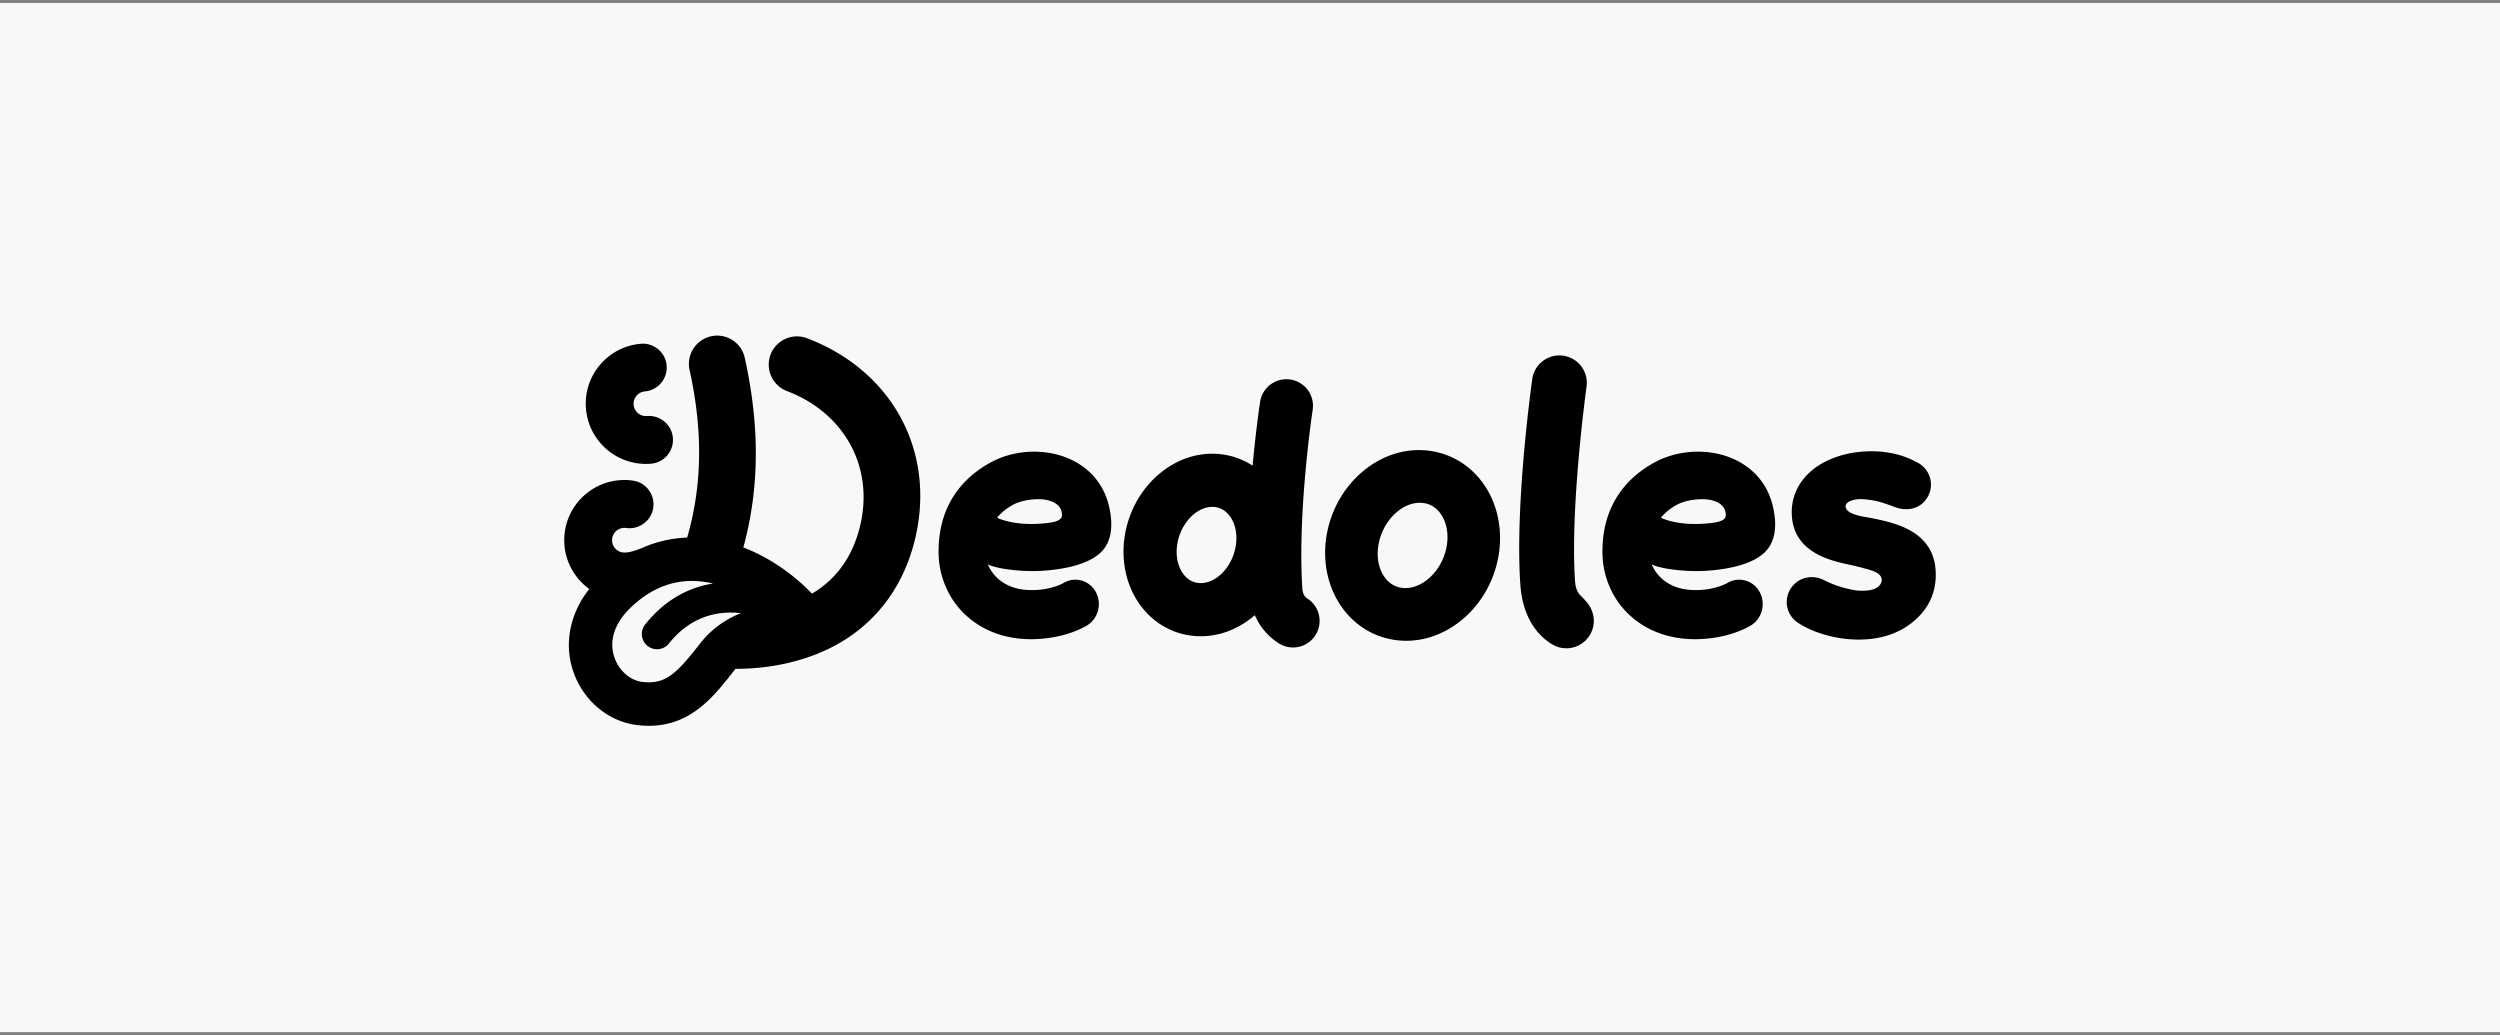 <svg xmlns="http://www.w3.org/2000/svg" width="570" height="236" viewBox="0 0 570 236"><rect x="0" y="0" width="570" height="236" fill="#808080" stroke="none"/><g><g><path fill="#f7f9f9" d="M570 235.329H0V.675h570z"/></g><g><path d="M360.876 136.294c-.621-.657-1.596-1.279-1.771-3.854-1.152-16.9 2.592-44.02 2.63-44.292a6.258 6.258 0 0 0-5.326-7.052 6.257 6.257 0 0 0-7.052 5.326c-.406 2.915-3.939 29.002-2.721 46.868.427 6.262 3.025 11.11 7.317 13.65a6.24 6.24 0 0 0 3.177.873 6.28 6.28 0 0 0 5.383-3.066 6.207 6.207 0 0 0 .676-4.735c-.414-1.617-1.158-2.494-2.313-3.718z"/></g><g><path d="M326.651 102.892c4.852.849 9.071 3.64 11.881 7.859 3.254 4.885 4.29 11.234 2.843 17.42-1.28 5.472-4.352 10.31-8.648 13.627-3.656 2.82-7.859 4.299-12.096 4.299-1.047 0-2.095-.09-3.138-.272-4.852-.85-9.072-3.64-11.88-7.86-3.255-4.884-4.29-11.233-2.844-17.42 1.281-5.471 4.352-10.31 8.648-13.626 4.558-3.518 9.967-4.948 15.234-4.027zm3.045 22.369c.691-2.955.288-5.853-1.109-7.95-.659-.99-1.857-2.241-3.822-2.584a6.098 6.098 0 0 0-1.06-.092c-3.997 0-8.078 3.783-9.258 8.82-.69 2.956-.287 5.854 1.11 7.95.66.99 1.857 2.242 3.822 2.585 4.31.753 9.033-3.244 10.317-8.73z"/></g><g><path d="M298.094 136.472a6.06 6.06 0 0 1-3.29 11.152 6.033 6.033 0 0 1-3.281-.969 14.27 14.27 0 0 1-5.42-6.4c-.032.027-.062.056-.093.083-3.605 3.086-7.879 4.725-12.227 4.725-.717 0-1.435-.045-2.153-.135-4.655-.582-8.789-3.047-11.639-6.94-3.284-4.486-4.538-10.465-3.443-16.406.974-5.275 3.678-10.037 7.615-13.408 4.2-3.595 9.305-5.225 14.381-4.59a16.686 16.686 0 0 1 7.05 2.58c.75-8.2 1.654-14.159 1.73-14.645a6.06 6.06 0 0 1 11.978 1.842c-.043.28-3.483 23.007-2.38 40.677.096 1.536.62 2.078 1.172 2.434zm-16.387-11.74c.493-2.675.018-5.244-1.304-7.049-.607-.83-1.684-1.864-3.364-2.074a5.27 5.27 0 0 0-.638-.04c-3.54 0-7.081 3.592-7.934 8.212-.493 2.674-.018 5.243 1.304 7.048.606.83 1.684 1.864 3.364 2.074 3.744.47 7.668-3.274 8.572-8.172z"/></g><g><path d="M441.303 129.795c-.687-8.55-8.888-10.408-13.303-11.408a88.95 88.95 0 0 0-2.525-.478c-2.507-.417-4.86-1.145-4.66-2.642.121-.901 1.893-1.637 4.251-1.431 2.798.244 4.112.73 7.084 1.812 2.972 1.083 5.911.2 7.373-2.37 1.588-2.793.526-6.336-2.344-7.816-.864-.446-1.656-.832-2.2-1.05-2.43-.978-6.21-1.906-11.21-1.364-2.415.259-8.447 1.346-12.299 5.824-2.204 2.562-3.207 5.708-2.9 9.099.726 8.002 8.697 9.84 12.978 10.76 0 0 1.584.312 3.437.84.933.266 3.088.692 3.8 1.809.656 1.03.034 2.578-2.044 3.092-1.058.262-2.83.3-4.059.06-1.977-.39-3.943-.844-6.823-2.267-2.879-1.424-6.08-.542-7.663 2.072-1.629 2.69-.752 6.18 1.96 7.799 0 0 1.41.849 2.236 1.229 2.713 1.246 6.681 2.423 11.14 2.463 6.118.055 10.94-1.97 14.331-5.661 2.571-2.798 3.761-6.385 3.44-10.372z"/></g><g><path d="M396.57 105.306c4.007 2.226 6.66 5.77 7.673 10.247.962 4.254.508 7.55-1.35 9.798-3.345 4.043-11.737 4.74-15.19 4.852-2.404.075-8.29-.212-11.14-1.52.164.347.381.78.561 1.08 1.103 1.847 3.324 4.157 7.633 4.673 3.524.42 7.168-.42 9.173-1.565a5.204 5.204 0 0 1 4.113-.478c1.383.415 2.522 1.366 3.207 2.677 1.413 2.702.437 6.114-2.177 7.606-3.196 1.824-7.266 2.87-11.57 3.04a28.45 28.45 0 0 1-1.09.02c-1.023 0-2.023-.056-2.983-.172-7.167-.858-11.455-4.48-13.789-7.366-2.593-3.206-4.15-7.454-4.27-11.654-.274-9.4 3.812-16.691 11.814-21.085 5.914-3.248 13.705-3.31 19.385-.153zm-4.304 13.5c1.241-.485 1.354-1.073 1.131-2.128-.42-1.993-2.82-2.778-4.748-2.846-2.445-.086-4.873.424-6.517 1.362-1.735.99-2.815 2.064-3.444 2.847 2.064.969 5.104 1.49 8.39 1.419 1.711-.035 4.097-.226 5.188-.654z"/></g><g><path d="M148.042 105.752c.136-.008.273-.018.41-.03a5.444 5.444 0 0 0 4.963-5.899 5.409 5.409 0 0 0-1.921-3.704 5.404 5.404 0 0 0-3.977-1.26 2.82 2.82 0 0 1-3.05-2.565 2.823 2.823 0 0 1 2.566-3.049c2.994-.267 5.22-2.913 4.963-5.9-.259-2.994-2.9-5.227-5.899-4.964a13.634 13.634 0 0 0-9.323 4.837 13.633 13.633 0 0 0-3.17 10.013c.637 7.4 7.07 12.936 14.437 12.52z"/></g><g><path d="M245.213 105.306c4.007 2.226 6.66 5.77 7.673 10.247.962 4.254.508 7.55-1.352 9.798-3.344 4.043-11.735 4.74-15.188 4.852-2.404.075-8.291-.212-11.141-1.52.164.347.382.78.56 1.08 1.105 1.847 3.326 4.157 7.635 4.673 3.523.42 7.167-.42 9.173-1.565a5.204 5.204 0 0 1 4.113-.478c1.383.415 2.52 1.366 3.207 2.677 1.413 2.702.436 6.114-2.178 7.606-3.195 1.824-7.265 2.87-11.57 3.04a28.45 28.45 0 0 1-1.09.02c-1.022 0-2.022-.056-2.982-.172-7.168-.858-11.455-4.48-13.79-7.366-2.592-3.206-4.15-7.454-4.27-11.654-.273-9.4 3.813-16.691 11.815-21.085 5.913-3.248 13.705-3.31 19.385-.153zm-4.304 13.5c1.24-.485 1.353-1.073 1.13-2.128-.42-1.993-2.82-2.778-4.747-2.846-2.445-.086-4.873.424-6.517 1.362-1.735.99-2.815 2.064-3.444 2.847 2.063.969 5.104 1.49 8.389 1.419 1.71-.035 4.098-.226 5.189-.654z"/></g><g><path d="M184.006 77.12c19.318 7.348 29.259 25.562 24.737 45.322-2.374 10.376-8.144 18.6-16.684 23.781-6.73 4.086-15.254 6.263-24.353 6.277-.107.125-.215.247-.32.38-4.64 5.937-9.85 12.6-19.428 12.6a22.53 22.53 0 0 1-2.79-.179c-6.588-.824-12.283-5.67-14.51-12.346-1.787-5.36-1.033-11.089 1.963-16.173a25.297 25.297 0 0 1 1.734-2.484c-4.007-2.895-6.32-7.863-5.57-13.086a13.64 13.64 0 0 1 5.362-9.032 13.638 13.638 0 0 1 10.177-2.595c2.98.424 5.047 3.198 4.619 6.173-.427 2.967-3.196 5.04-6.173 4.62a2.815 2.815 0 0 0-2.09.533 2.817 2.817 0 0 0 1.286 5.044c1.194.17 3.025-.418 4.672-1.125a27.888 27.888 0 0 1 10.035-2.266c3.455-11.946 3.606-24.356.548-38.212a6.451 6.451 0 0 1 4.902-7.68 6.428 6.428 0 0 1 4.857.86 6.402 6.402 0 0 1 2.825 4.041c3.449 15.63 3.374 29.7-.324 43.25 6.487 2.482 11.9 6.61 15.644 10.528.084-.049.167-.095.25-.146 5.569-3.379 9.205-8.64 10.806-15.637 3.026-13.222-3.708-25.44-16.758-30.407a6.392 6.392 0 0 1-3.584-3.384 6.393 6.393 0 0 1-.146-4.928 6.395 6.395 0 0 1 3.384-3.584 6.395 6.395 0 0 1 4.929-.146zm-24.43 69.655c2.73-3.49 6.016-5.659 9.34-6.974-4.685-.54-11.135.314-16.4 6.918a3.464 3.464 0 0 1-2.715 1.307 3.47 3.47 0 0 1-2.711-5.632c4.885-6.129 10.56-8.569 15.479-9.348a22.461 22.461 0 0 0-2.022-.386 19.85 19.85 0 0 0-2.803-.202c-5.086 0-9.782 2.048-13.99 6.113-3.631 3.506-4.941 7.501-3.692 11.25 1.01 3.028 3.556 5.297 6.336 5.644 5.317.664 7.837-1.856 13.179-8.69z"/></g></g></svg>